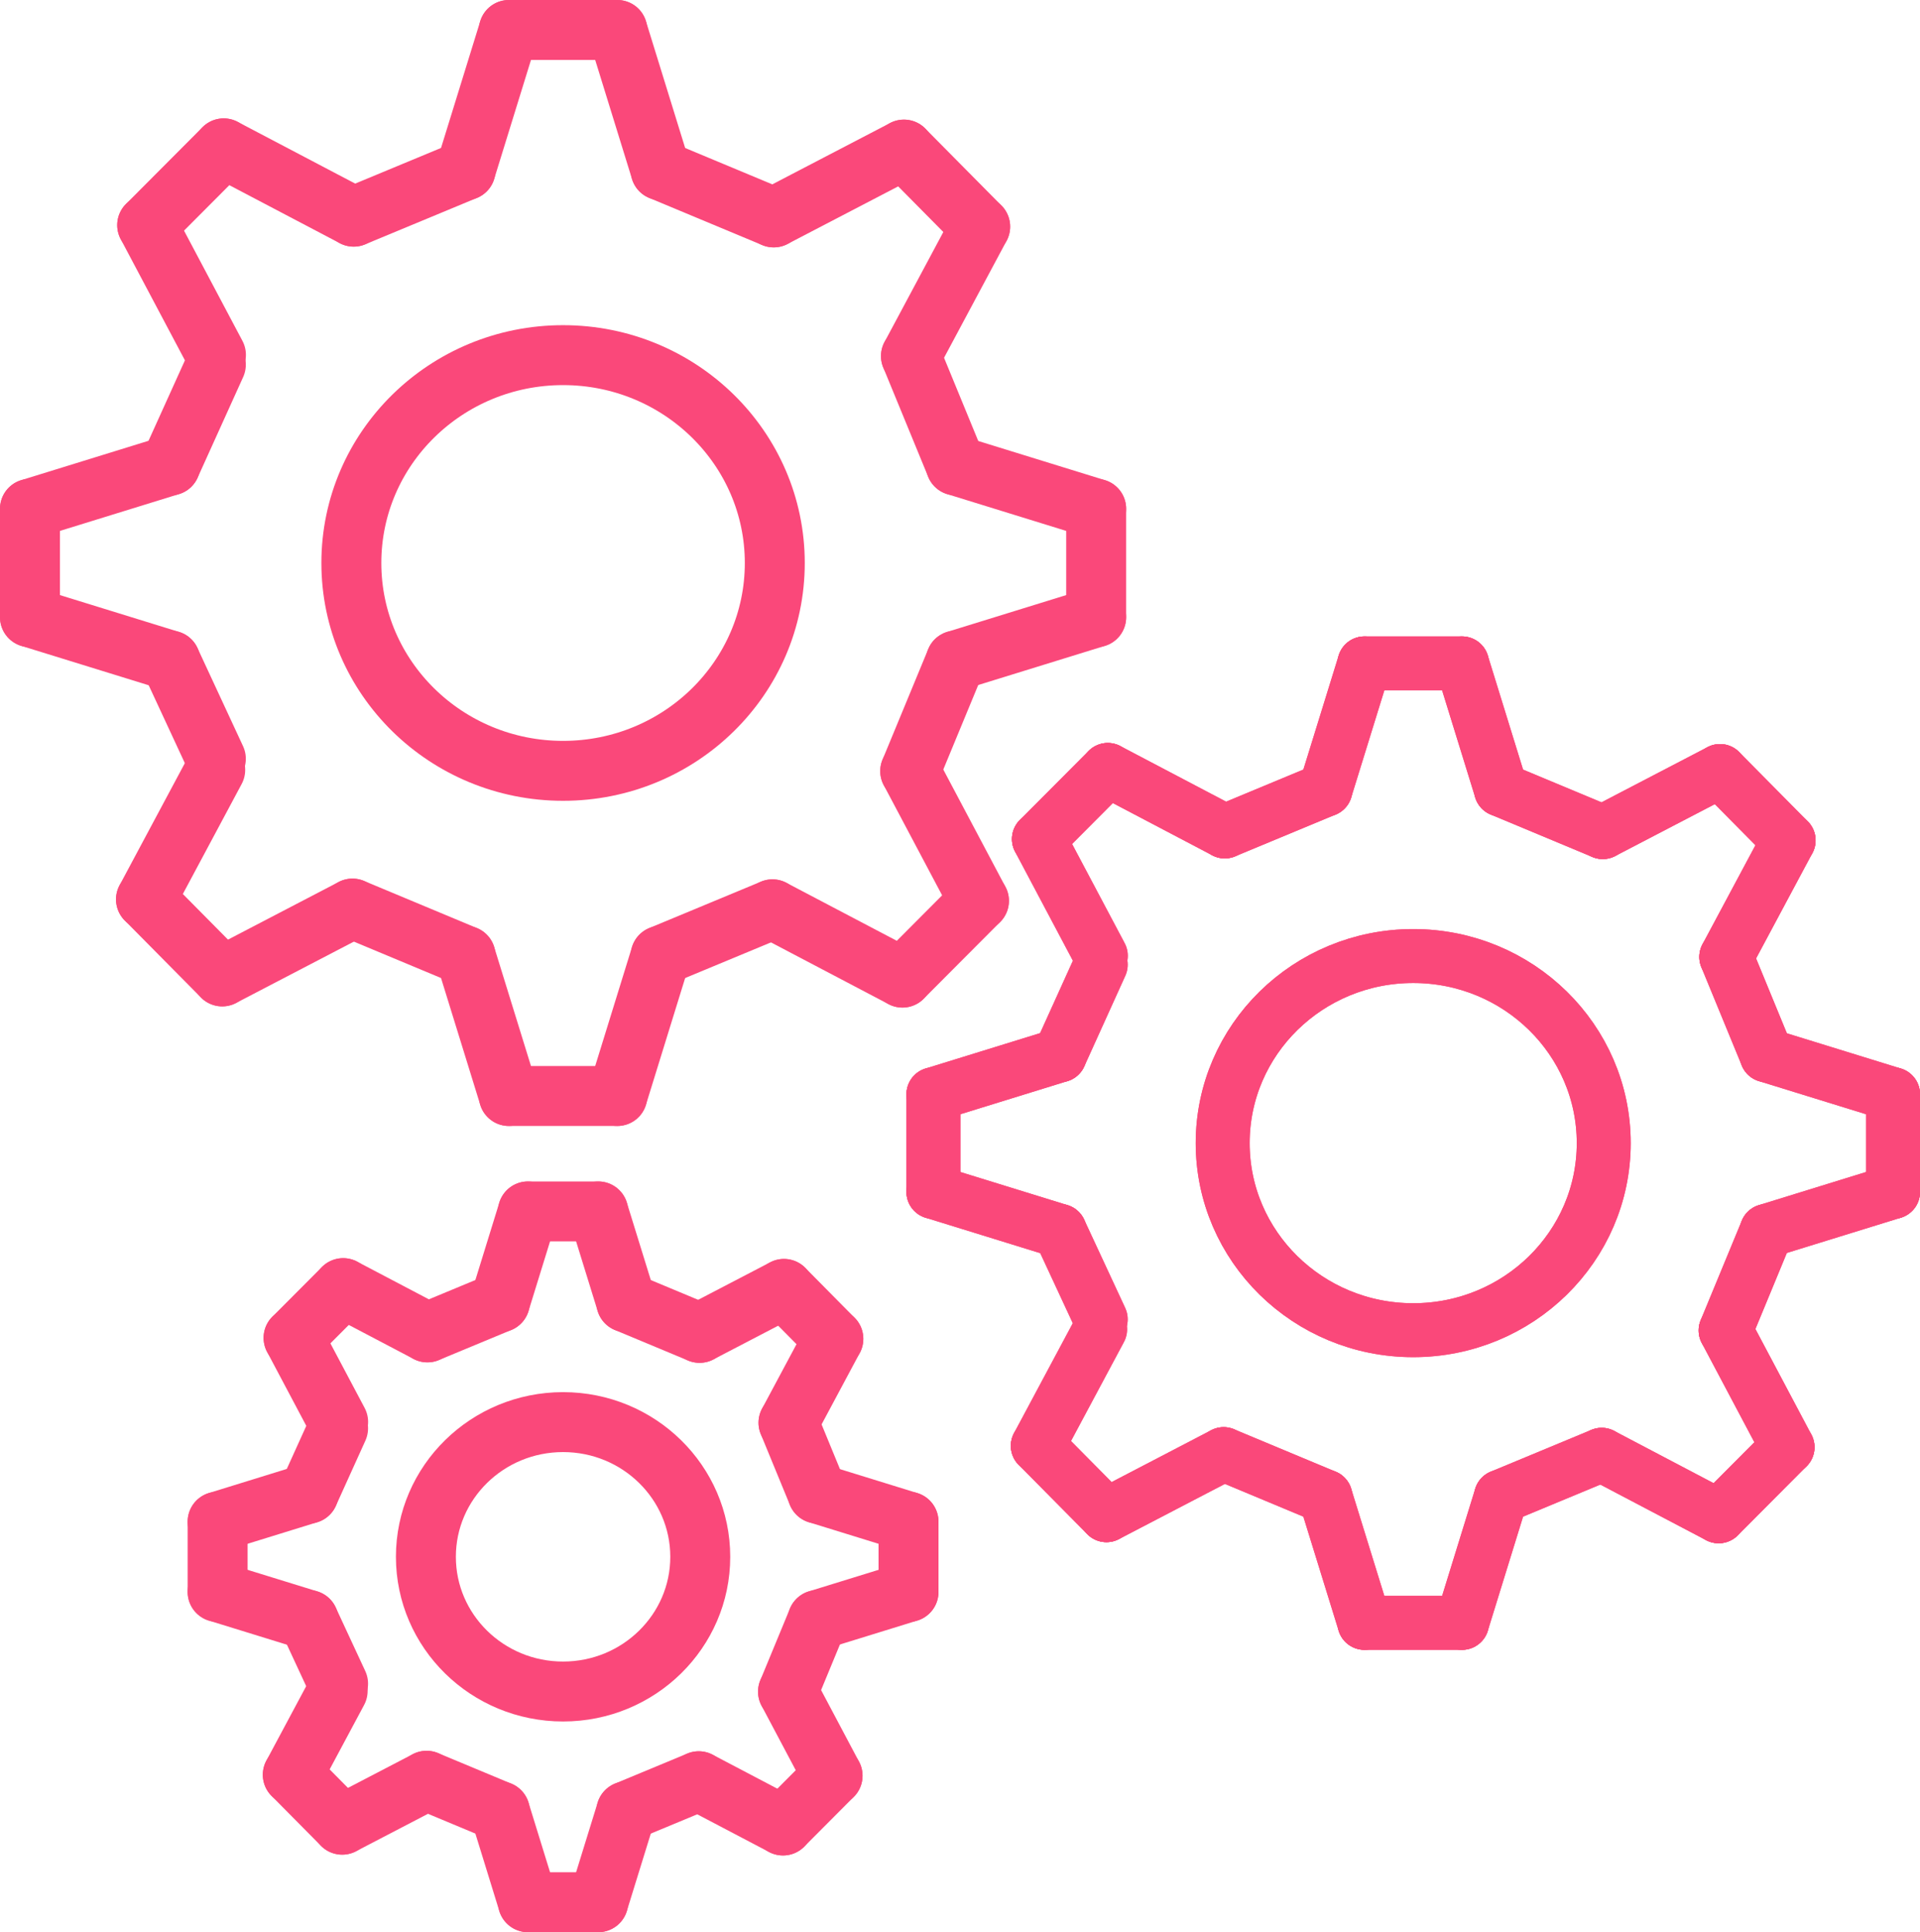 <svg xmlns="http://www.w3.org/2000/svg" viewBox="0 0 64.061 64.477"><ellipse cx="18.787" cy="18.787" rx="7.064" ry="6.936" style="fill: none;stroke: #fa487a;stroke-miterlimit: 10;stroke-width: 2px"></ellipse><line x1="16.979" y1="1" x2="20.596" y2="1" style="fill: none;stroke: #fa487a;stroke-linecap: round;stroke-linejoin: round;stroke-width: 2px"></line><line x1="15.532" y1="5.681" x2="16.979" y2="1" style="fill: none;stroke: #fa487a;stroke-linecap: round;stroke-linejoin: round;stroke-width: 2px"></line><line x1="22.043" y1="5.681" x2="20.596" y2="1" style="fill: none;stroke: #fa487a;stroke-linecap: round;stroke-linejoin: round;stroke-width: 2px"></line><line x1="16.979" y1="36.574" x2="20.596" y2="36.574" style="fill: none;stroke: #fa487a;stroke-linecap: round;stroke-linejoin: round;stroke-width: 2px"></line><line x1="15.532" y1="31.894" x2="16.979" y2="36.574" style="fill: none;stroke: #fa487a;stroke-linecap: round;stroke-linejoin: round;stroke-width: 2px"></line><line x1="22.043" y1="31.894" x2="20.596" y2="36.574" style="fill: none;stroke: #fa487a;stroke-linecap: round;stroke-linejoin: round;stroke-width: 2px"></line><line x1="30.16" y1="4.992" x2="32.704" y2="7.563" style="fill: none;stroke: #fa487a;stroke-linecap: round;stroke-linejoin: round;stroke-width: 2px"></line><line x1="25.815" y1="7.255" x2="30.16" y2="4.992" style="fill: none;stroke: #fa487a;stroke-linecap: round;stroke-linejoin: round;stroke-width: 2px"></line><line x1="30.394" y1="11.883" x2="32.704" y2="7.563" style="fill: none;stroke: #fa487a;stroke-linecap: round;stroke-linejoin: round;stroke-width: 2px"></line><line x1="4.871" y1="30.012" x2="7.415" y2="32.583" style="fill: none;stroke: #fa487a;stroke-linecap: round;stroke-linejoin: round;stroke-width: 2px"></line><line x1="7.181" y1="25.691" x2="4.871" y2="30.012" style="fill: none;stroke: #fa487a;stroke-linecap: round;stroke-linejoin: round;stroke-width: 2px"></line><line x1="11.76" y1="30.319" x2="7.415" y2="32.583" style="fill: none;stroke: #fa487a;stroke-linecap: round;stroke-linejoin: round;stroke-width: 2px"></line><line x1="1" y1="20.596" x2="1" y2="16.979" style="fill: none;stroke: #fa487a;stroke-linecap: round;stroke-linejoin: round;stroke-width: 2px"></line><line x1="5.681" y1="22.043" x2="1" y2="20.596" style="fill: none;stroke: #fa487a;stroke-linecap: round;stroke-linejoin: round;stroke-width: 2px"></line><line x1="5.681" y1="15.532" x2="1" y2="16.979" style="fill: none;stroke: #fa487a;stroke-linecap: round;stroke-linejoin: round;stroke-width: 2px"></line><line x1="36.574" y1="20.596" x2="36.574" y2="16.979" style="fill: none;stroke: #fa487a;stroke-linecap: round;stroke-linejoin: round;stroke-width: 2px"></line><line x1="31.894" y1="22.043" x2="36.574" y2="20.596" style="fill: none;stroke: #fa487a;stroke-linecap: round;stroke-linejoin: round;stroke-width: 2px"></line><line x1="31.894" y1="15.532" x2="36.574" y2="16.979" style="fill: none;stroke: #fa487a;stroke-linecap: round;stroke-linejoin: round;stroke-width: 2px"></line><line x1="4.911" y1="7.513" x2="7.464" y2="4.951" style="fill: none;stroke: #fa487a;stroke-linecap: round;stroke-linejoin: round;stroke-width: 2px"></line><line x1="7.205" y1="11.842" x2="4.911" y2="7.513" style="fill: none;stroke: #fa487a;stroke-linecap: round;stroke-linejoin: round;stroke-width: 2px"></line><line x1="11.801" y1="7.23" x2="7.464" y2="4.951" style="fill: none;stroke: #fa487a;stroke-linecap: round;stroke-linejoin: round;stroke-width: 2px"></line><line x1="30.11" y1="32.623" x2="32.663" y2="30.061" style="fill: none;stroke: #fa487a;stroke-linecap: round;stroke-linejoin: round;stroke-width: 2px"></line><line x1="25.773" y1="30.344" x2="30.11" y2="32.623" style="fill: none;stroke: #fa487a;stroke-linecap: round;stroke-linejoin: round;stroke-width: 2px"></line><line x1="30.369" y1="25.732" x2="32.663" y2="30.061" style="fill: none;stroke: #fa487a;stroke-linecap: round;stroke-linejoin: round;stroke-width: 2px"></line><path d="M7.692,25.73,6.171,22.453" transform="translate(-0.49 -0.41)" style="fill: none;stroke: #fa487a;stroke-linecap: round;stroke-linejoin: round;stroke-width: 2px"></path><line x1="5.681" y1="15.532" x2="7.202" y2="12.17" style="fill: none;stroke: #fa487a;stroke-linecap: round;stroke-linejoin: round;stroke-width: 2px"></line><line x1="11.801" y1="7.23" x2="15.532" y2="5.681" style="fill: none;stroke: #fa487a;stroke-linecap: round;stroke-linejoin: round;stroke-width: 2px"></line><line x1="22.043" y1="5.681" x2="25.815" y2="7.255" style="fill: none;stroke: #fa487a;stroke-linecap: round;stroke-linejoin: round;stroke-width: 2px"></line><line x1="30.394" y1="11.883" x2="31.894" y2="15.532" style="fill: none;stroke: #fa487a;stroke-linecap: round;stroke-linejoin: round;stroke-width: 2px"></line><line x1="31.894" y1="22.043" x2="30.369" y2="25.732" style="fill: none;stroke: #fa487a;stroke-linecap: round;stroke-linejoin: round;stroke-width: 2px"></line><line x1="25.773" y1="30.344" x2="22.043" y2="31.894" style="fill: none;stroke: #fa487a;stroke-linecap: round;stroke-linejoin: round;stroke-width: 2px"></line><line x1="15.532" y1="31.894" x2="11.76" y2="30.319" style="fill: none;stroke: #fa487a;stroke-linecap: round;stroke-linejoin: round;stroke-width: 2px"></line><ellipse cx="47.152" cy="38.146" rx="6.357" ry="6.243" style="fill: none;stroke: #fa487a;stroke-miterlimit: 10;stroke-width: 1.8px"></ellipse><line x1="45.525" y1="22.138" x2="48.78" y2="22.138" style="fill: none;stroke: #fa487a;stroke-linecap: round;stroke-linejoin: round;stroke-width: 1.8px"></line><line x1="44.222" y1="26.35" x2="45.525" y2="22.138" style="fill: none;stroke: #fa487a;stroke-linecap: round;stroke-linejoin: round;stroke-width: 1.8px"></line><line x1="50.082" y1="26.35" x2="48.78" y2="22.138" style="fill: none;stroke: #fa487a;stroke-linecap: round;stroke-linejoin: round;stroke-width: 1.8px"></line><line x1="45.525" y1="54.155" x2="48.78" y2="54.155" style="fill: none;stroke: #fa487a;stroke-linecap: round;stroke-linejoin: round;stroke-width: 1.8px"></line><line x1="44.222" y1="49.942" x2="45.525" y2="54.155" style="fill: none;stroke: #fa487a;stroke-linecap: round;stroke-linejoin: round;stroke-width: 1.8px"></line><line x1="50.082" y1="49.942" x2="48.78" y2="54.155" style="fill: none;stroke: #fa487a;stroke-linecap: round;stroke-linejoin: round;stroke-width: 1.8px"></line><line x1="57.388" y1="25.73" x2="59.677" y2="28.044" style="fill: none;stroke: #fa487a;stroke-linecap: round;stroke-linejoin: round;stroke-width: 1.8px"></line><line x1="53.477" y1="27.767" x2="57.388" y2="25.73" style="fill: none;stroke: #fa487a;stroke-linecap: round;stroke-linejoin: round;stroke-width: 1.8px"></line><line x1="57.598" y1="31.933" x2="59.677" y2="28.044" style="fill: none;stroke: #fa487a;stroke-linecap: round;stroke-linejoin: round;stroke-width: 1.8px"></line><line x1="34.627" y1="48.248" x2="36.917" y2="50.562" style="fill: none;stroke: #fa487a;stroke-linecap: round;stroke-linejoin: round;stroke-width: 1.8px"></line><line x1="36.706" y1="44.359" x2="34.627" y2="48.248" style="fill: none;stroke: #fa487a;stroke-linecap: round;stroke-linejoin: round;stroke-width: 1.8px"></line><line x1="40.827" y1="48.525" x2="36.917" y2="50.562" style="fill: none;stroke: #fa487a;stroke-linecap: round;stroke-linejoin: round;stroke-width: 1.8px"></line><line x1="31.144" y1="39.774" x2="31.144" y2="36.518" style="fill: none;stroke: #fa487a;stroke-linecap: round;stroke-linejoin: round;stroke-width: 1.8px"></line><line x1="35.356" y1="41.076" x2="31.144" y2="39.774" style="fill: none;stroke: #fa487a;stroke-linecap: round;stroke-linejoin: round;stroke-width: 1.8px"></line><line x1="35.356" y1="35.216" x2="31.144" y2="36.518" style="fill: none;stroke: #fa487a;stroke-linecap: round;stroke-linejoin: round;stroke-width: 1.8px"></line><line x1="63.161" y1="39.774" x2="63.161" y2="36.518" style="fill: none;stroke: #fa487a;stroke-linecap: round;stroke-linejoin: round;stroke-width: 1.8px"></line><line x1="58.948" y1="41.076" x2="63.161" y2="39.774" style="fill: none;stroke: #fa487a;stroke-linecap: round;stroke-linejoin: round;stroke-width: 1.8px"></line><line x1="58.948" y1="35.216" x2="63.161" y2="36.518" style="fill: none;stroke: #fa487a;stroke-linecap: round;stroke-linejoin: round;stroke-width: 1.8px"></line><line x1="34.664" y1="27.999" x2="36.961" y2="25.693" style="fill: none;stroke: #fa487a;stroke-linecap: round;stroke-linejoin: round;stroke-width: 1.8px"></line><line x1="36.729" y1="31.895" x2="34.664" y2="27.999" style="fill: none;stroke: #fa487a;stroke-linecap: round;stroke-linejoin: round;stroke-width: 1.8px"></line><line x1="40.865" y1="27.745" x2="36.961" y2="25.693" style="fill: none;stroke: #fa487a;stroke-linecap: round;stroke-linejoin: round;stroke-width: 1.8px"></line><line x1="57.343" y1="50.599" x2="59.641" y2="48.293" style="fill: none;stroke: #fa487a;stroke-linecap: round;stroke-linejoin: round;stroke-width: 1.8px"></line><line x1="53.44" y1="48.547" x2="57.343" y2="50.599" style="fill: none;stroke: #fa487a;stroke-linecap: round;stroke-linejoin: round;stroke-width: 1.8px"></line><line x1="57.576" y1="44.397" x2="59.641" y2="48.293" style="fill: none;stroke: #fa487a;stroke-linecap: round;stroke-linejoin: round;stroke-width: 1.8px"></line><path d="M37.216,44.435l-1.37-2.949" transform="translate(-0.49 -0.41)" style="fill: none;stroke: #fa487a;stroke-linecap: round;stroke-linejoin: round;stroke-width: 1.8px"></path><line x1="35.356" y1="35.216" x2="36.726" y2="32.191" style="fill: none;stroke: #fa487a;stroke-linecap: round;stroke-linejoin: round;stroke-width: 1.8px"></line><line x1="40.865" y1="27.745" x2="44.222" y2="26.35" style="fill: none;stroke: #fa487a;stroke-linecap: round;stroke-linejoin: round;stroke-width: 1.8px"></line><line x1="50.082" y1="26.35" x2="53.477" y2="27.767" style="fill: none;stroke: #fa487a;stroke-linecap: round;stroke-linejoin: round;stroke-width: 1.8px"></line><line x1="57.598" y1="31.933" x2="58.948" y2="35.216" style="fill: none;stroke: #fa487a;stroke-linecap: round;stroke-linejoin: round;stroke-width: 1.8px"></line><line x1="58.948" y1="41.076" x2="57.576" y2="44.397" style="fill: none;stroke: #fa487a;stroke-linecap: round;stroke-linejoin: round;stroke-width: 1.8px"></line><line x1="53.44" y1="48.547" x2="50.082" y2="49.942" style="fill: none;stroke: #fa487a;stroke-linecap: round;stroke-linejoin: round;stroke-width: 1.8px"></line><line x1="44.222" y1="49.942" x2="40.827" y2="48.525" style="fill: none;stroke: #fa487a;stroke-linecap: round;stroke-linejoin: round;stroke-width: 1.8px"></line><ellipse cx="47.152" cy="38.146" rx="6.357" ry="6.243" style="fill: none;stroke: #fa487a;stroke-miterlimit: 10;stroke-width: 1.8px"></ellipse><line x1="45.525" y1="22.138" x2="48.78" y2="22.138" style="fill: none;stroke: #fa487a;stroke-linecap: round;stroke-linejoin: round;stroke-width: 1.8px"></line><line x1="44.222" y1="26.35" x2="45.525" y2="22.138" style="fill: none;stroke: #fa487a;stroke-linecap: round;stroke-linejoin: round;stroke-width: 1.8px"></line><line x1="50.082" y1="26.35" x2="48.78" y2="22.138" style="fill: none;stroke: #fa487a;stroke-linecap: round;stroke-linejoin: round;stroke-width: 1.8px"></line><line x1="45.525" y1="54.155" x2="48.78" y2="54.155" style="fill: none;stroke: #fa487a;stroke-linecap: round;stroke-linejoin: round;stroke-width: 1.8px"></line><line x1="44.222" y1="49.942" x2="45.525" y2="54.155" style="fill: none;stroke: #fa487a;stroke-linecap: round;stroke-linejoin: round;stroke-width: 1.8px"></line><line x1="50.082" y1="49.942" x2="48.78" y2="54.155" style="fill: none;stroke: #fa487a;stroke-linecap: round;stroke-linejoin: round;stroke-width: 1.8px"></line><line x1="57.388" y1="25.73" x2="59.677" y2="28.044" style="fill: none;stroke: #fa487a;stroke-linecap: round;stroke-linejoin: round;stroke-width: 1.8px"></line><line x1="53.477" y1="27.767" x2="57.388" y2="25.73" style="fill: none;stroke: #fa487a;stroke-linecap: round;stroke-linejoin: round;stroke-width: 1.8px"></line><line x1="57.598" y1="31.933" x2="59.677" y2="28.044" style="fill: none;stroke: #fa487a;stroke-linecap: round;stroke-linejoin: round;stroke-width: 1.8px"></line><line x1="34.627" y1="48.248" x2="36.917" y2="50.562" style="fill: none;stroke: #fa487a;stroke-linecap: round;stroke-linejoin: round;stroke-width: 1.8px"></line><line x1="36.706" y1="44.359" x2="34.627" y2="48.248" style="fill: none;stroke: #fa487a;stroke-linecap: round;stroke-linejoin: round;stroke-width: 1.8px"></line><line x1="40.827" y1="48.525" x2="36.917" y2="50.562" style="fill: none;stroke: #fa487a;stroke-linecap: round;stroke-linejoin: round;stroke-width: 1.8px"></line><line x1="31.144" y1="39.774" x2="31.144" y2="36.518" style="fill: none;stroke: #fa487a;stroke-linecap: round;stroke-linejoin: round;stroke-width: 1.8px"></line><line x1="35.356" y1="41.076" x2="31.144" y2="39.774" style="fill: none;stroke: #fa487a;stroke-linecap: round;stroke-linejoin: round;stroke-width: 1.8px"></line><line x1="35.356" y1="35.216" x2="31.144" y2="36.518" style="fill: none;stroke: #fa487a;stroke-linecap: round;stroke-linejoin: round;stroke-width: 1.8px"></line><line x1="63.161" y1="39.774" x2="63.161" y2="36.518" style="fill: none;stroke: #fa487a;stroke-linecap: round;stroke-linejoin: round;stroke-width: 1.8px"></line><line x1="58.948" y1="41.076" x2="63.161" y2="39.774" style="fill: none;stroke: #fa487a;stroke-linecap: round;stroke-linejoin: round;stroke-width: 1.8px"></line><line x1="58.948" y1="35.216" x2="63.161" y2="36.518" style="fill: none;stroke: #fa487a;stroke-linecap: round;stroke-linejoin: round;stroke-width: 1.8px"></line><line x1="34.664" y1="27.999" x2="36.961" y2="25.693" style="fill: none;stroke: #fa487a;stroke-linecap: round;stroke-linejoin: round;stroke-width: 1.8px"></line><line x1="36.729" y1="31.895" x2="34.664" y2="27.999" style="fill: none;stroke: #fa487a;stroke-linecap: round;stroke-linejoin: round;stroke-width: 1.8px"></line><line x1="40.865" y1="27.745" x2="36.961" y2="25.693" style="fill: none;stroke: #fa487a;stroke-linecap: round;stroke-linejoin: round;stroke-width: 1.8px"></line><line x1="57.343" y1="50.599" x2="59.641" y2="48.293" style="fill: none;stroke: #fa487a;stroke-linecap: round;stroke-linejoin: round;stroke-width: 1.8px"></line><line x1="53.44" y1="48.547" x2="57.343" y2="50.599" style="fill: none;stroke: #fa487a;stroke-linecap: round;stroke-linejoin: round;stroke-width: 1.8px"></line><line x1="57.576" y1="44.397" x2="59.641" y2="48.293" style="fill: none;stroke: #fa487a;stroke-linecap: round;stroke-linejoin: round;stroke-width: 1.8px"></line><path d="M37.216,44.435l-1.37-2.949" transform="translate(-0.49 -0.41)" style="fill: none;stroke: #fa487a;stroke-linecap: round;stroke-linejoin: round;stroke-width: 1.8px"></path><line x1="35.356" y1="35.216" x2="36.726" y2="32.191" style="fill: none;stroke: #fa487a;stroke-linecap: round;stroke-linejoin: round;stroke-width: 1.8px"></line><line x1="40.865" y1="27.745" x2="44.222" y2="26.35" style="fill: none;stroke: #fa487a;stroke-linecap: round;stroke-linejoin: round;stroke-width: 1.8px"></line><line x1="50.082" y1="26.35" x2="53.477" y2="27.767" style="fill: none;stroke: #fa487a;stroke-linecap: round;stroke-linejoin: round;stroke-width: 1.8px"></line><line x1="57.598" y1="31.933" x2="58.948" y2="35.216" style="fill: none;stroke: #fa487a;stroke-linecap: round;stroke-linejoin: round;stroke-width: 1.8px"></line><line x1="58.948" y1="41.076" x2="57.576" y2="44.397" style="fill: none;stroke: #fa487a;stroke-linecap: round;stroke-linejoin: round;stroke-width: 1.8px"></line><line x1="53.44" y1="48.547" x2="50.082" y2="49.942" style="fill: none;stroke: #fa487a;stroke-linecap: round;stroke-linejoin: round;stroke-width: 1.8px"></line><line x1="44.222" y1="49.942" x2="40.827" y2="48.525" style="fill: none;stroke: #fa487a;stroke-linecap: round;stroke-linejoin: round;stroke-width: 1.8px"></line><ellipse cx="18.787" cy="51.951" rx="4.577" ry="4.495" style="fill: none;stroke: #fa487a;stroke-miterlimit: 10;stroke-width: 2px"></ellipse><line x1="17.615" y1="40.425" x2="19.959" y2="40.425" style="fill: none;stroke: #fa487a;stroke-linecap: round;stroke-linejoin: round;stroke-width: 2px"></line><line x1="16.678" y1="43.458" x2="17.615" y2="40.425" style="fill: none;stroke: #fa487a;stroke-linecap: round;stroke-linejoin: round;stroke-width: 2px"></line><line x1="20.897" y1="43.458" x2="19.959" y2="40.425" style="fill: none;stroke: #fa487a;stroke-linecap: round;stroke-linejoin: round;stroke-width: 2px"></line><line x1="17.615" y1="63.477" x2="19.959" y2="63.477" style="fill: none;stroke: #fa487a;stroke-linecap: round;stroke-linejoin: round;stroke-width: 2px"></line><line x1="16.678" y1="60.444" x2="17.615" y2="63.477" style="fill: none;stroke: #fa487a;stroke-linecap: round;stroke-linejoin: round;stroke-width: 2px"></line><line x1="20.897" y1="60.444" x2="19.959" y2="63.477" style="fill: none;stroke: #fa487a;stroke-linecap: round;stroke-linejoin: round;stroke-width: 2px"></line><line x1="26.157" y1="43.011" x2="27.805" y2="44.677" style="fill: none;stroke: #fa487a;stroke-linecap: round;stroke-linejoin: round;stroke-width: 2px"></line><line x1="23.341" y1="44.478" x2="26.157" y2="43.011" style="fill: none;stroke: #fa487a;stroke-linecap: round;stroke-linejoin: round;stroke-width: 2px"></line><line x1="26.308" y1="47.477" x2="27.805" y2="44.677" style="fill: none;stroke: #fa487a;stroke-linecap: round;stroke-linejoin: round;stroke-width: 2px"></line><line x1="9.769" y1="59.224" x2="11.418" y2="60.89" style="fill: none;stroke: #fa487a;stroke-linecap: round;stroke-linejoin: round;stroke-width: 2px"></line><line x1="11.266" y1="56.425" x2="9.769" y2="59.224" style="fill: none;stroke: #fa487a;stroke-linecap: round;stroke-linejoin: round;stroke-width: 2px"></line><line x1="14.233" y1="59.424" x2="11.418" y2="60.89" style="fill: none;stroke: #fa487a;stroke-linecap: round;stroke-linejoin: round;stroke-width: 2px"></line><line x1="7.261" y1="53.123" x2="7.261" y2="50.779" style="fill: none;stroke: #fa487a;stroke-linecap: round;stroke-linejoin: round;stroke-width: 2px"></line><line x1="10.294" y1="54.06" x2="7.261" y2="53.123" style="fill: none;stroke: #fa487a;stroke-linecap: round;stroke-linejoin: round;stroke-width: 2px"></line><line x1="10.294" y1="49.841" x2="7.261" y2="50.779" style="fill: none;stroke: #fa487a;stroke-linecap: round;stroke-linejoin: round;stroke-width: 2px"></line><line x1="30.313" y1="53.123" x2="30.313" y2="50.779" style="fill: none;stroke: #fa487a;stroke-linecap: round;stroke-linejoin: round;stroke-width: 2px"></line><line x1="27.28" y1="54.06" x2="30.313" y2="53.123" style="fill: none;stroke: #fa487a;stroke-linecap: round;stroke-linejoin: round;stroke-width: 2px"></line><line x1="27.28" y1="49.841" x2="30.313" y2="50.779" style="fill: none;stroke: #fa487a;stroke-linecap: round;stroke-linejoin: round;stroke-width: 2px"></line><line x1="9.795" y1="44.645" x2="11.45" y2="42.985" style="fill: none;stroke: #fa487a;stroke-linecap: round;stroke-linejoin: round;stroke-width: 2px"></line><line x1="11.282" y1="47.45" x2="9.795" y2="44.645" style="fill: none;stroke: #fa487a;stroke-linecap: round;stroke-linejoin: round;stroke-width: 2px"></line><line x1="14.26" y1="44.462" x2="11.45" y2="42.985" style="fill: none;stroke: #fa487a;stroke-linecap: round;stroke-linejoin: round;stroke-width: 2px"></line><line x1="26.125" y1="60.917" x2="27.779" y2="59.256" style="fill: none;stroke: #fa487a;stroke-linecap: round;stroke-linejoin: round;stroke-width: 2px"></line><line x1="23.314" y1="59.44" x2="26.125" y2="60.917" style="fill: none;stroke: #fa487a;stroke-linecap: round;stroke-linejoin: round;stroke-width: 2px"></line><line x1="26.292" y1="56.451" x2="27.779" y2="59.256" style="fill: none;stroke: #fa487a;stroke-linecap: round;stroke-linejoin: round;stroke-width: 2px"></line><path d="M11.77,56.594l-.986-2.123" transform="translate(-0.49 -0.41)" style="fill: none;stroke: #fa487a;stroke-linecap: round;stroke-linejoin: round;stroke-width: 2px"></path><line x1="10.294" y1="49.841" x2="11.28" y2="47.663" style="fill: none;stroke: #fa487a;stroke-linecap: round;stroke-linejoin: round;stroke-width: 2px"></line><line x1="14.26" y1="44.462" x2="16.678" y2="43.458" style="fill: none;stroke: #fa487a;stroke-linecap: round;stroke-linejoin: round;stroke-width: 2px"></line><line x1="20.897" y1="43.458" x2="23.341" y2="44.478" style="fill: none;stroke: #fa487a;stroke-linecap: round;stroke-linejoin: round;stroke-width: 2px"></line><line x1="26.308" y1="47.477" x2="27.28" y2="49.841" style="fill: none;stroke: #fa487a;stroke-linecap: round;stroke-linejoin: round;stroke-width: 2px"></line><line x1="27.28" y1="54.06" x2="26.292" y2="56.451" style="fill: none;stroke: #fa487a;stroke-linecap: round;stroke-linejoin: round;stroke-width: 2px"></line><line x1="23.314" y1="59.44" x2="20.897" y2="60.444" style="fill: none;stroke: #fa487a;stroke-linecap: round;stroke-linejoin: round;stroke-width: 2px"></line><line x1="16.678" y1="60.444" x2="14.233" y2="59.424" style="fill: none;stroke: #fa487a;stroke-linecap: round;stroke-linejoin: round;stroke-width: 2px"></line></svg>